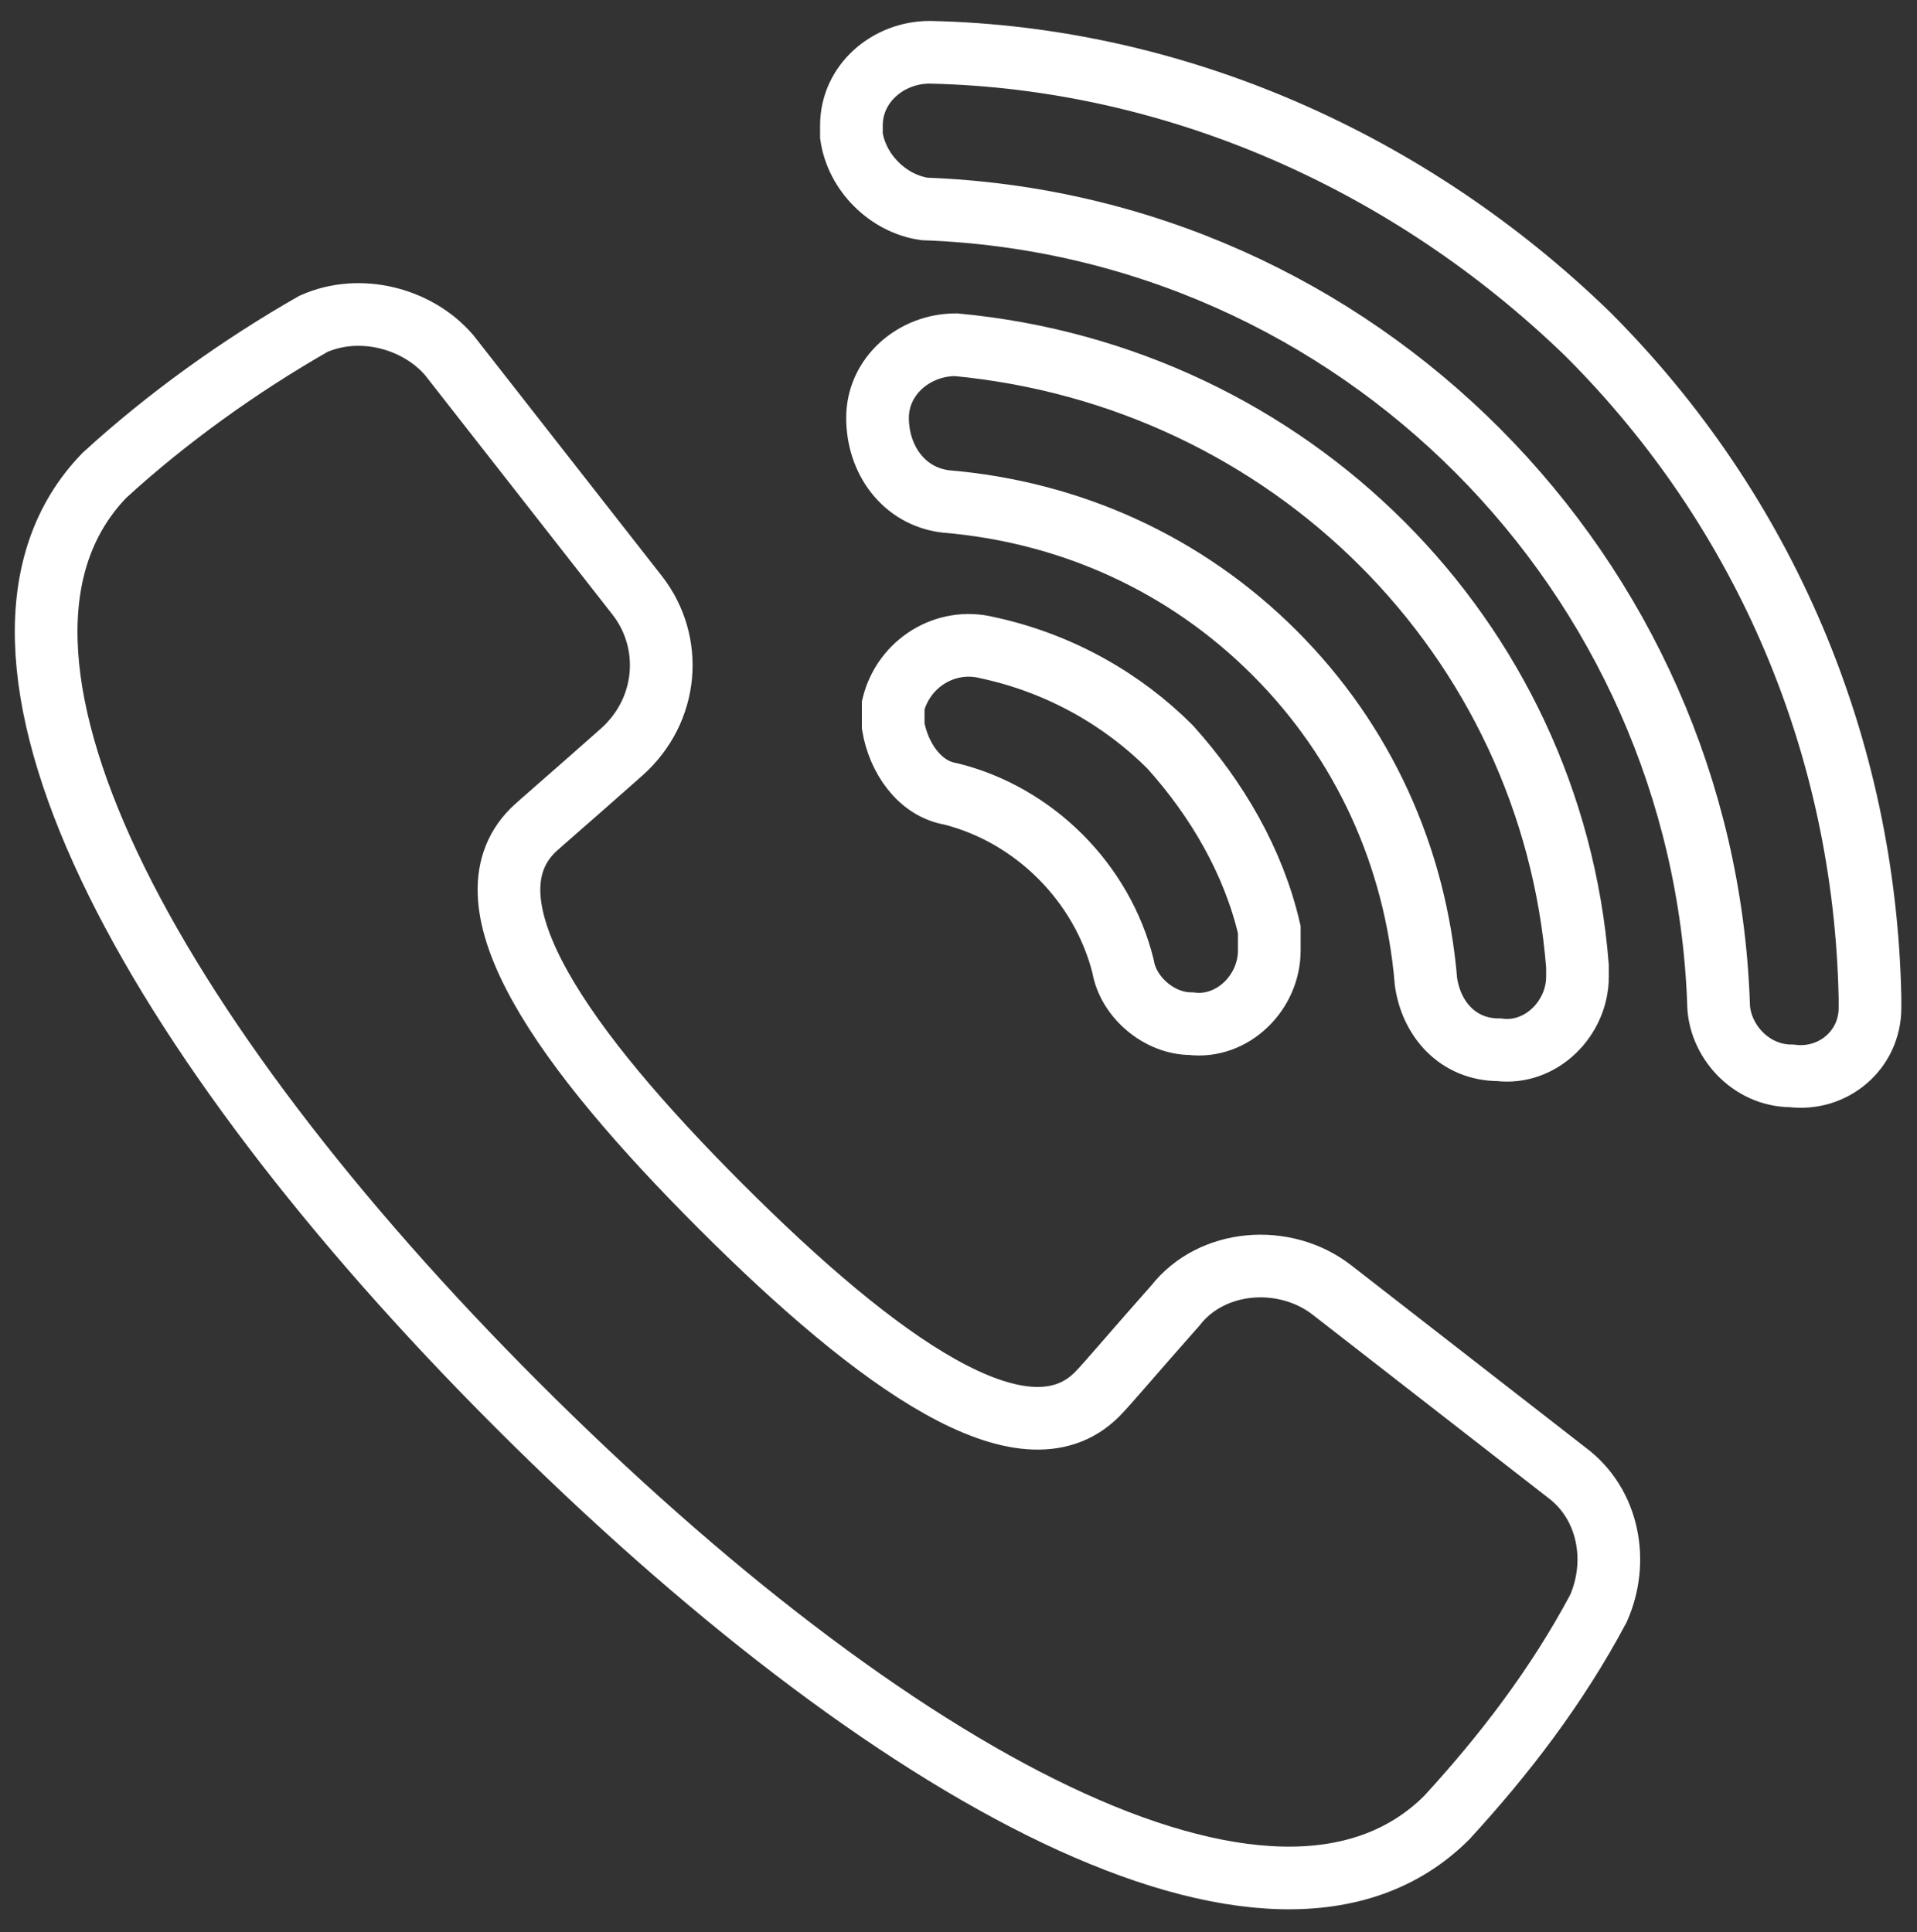 <?xml version="1.0" encoding="utf-8"?>
<!-- Generator: Adobe Illustrator 25.4.1, SVG Export Plug-In . SVG Version: 6.00 Build 0)  -->
<svg version="1.1" id="Layer_1" xmlns="http://www.w3.org/2000/svg" xmlns:xlink="http://www.w3.org/1999/xlink" x="0px" y="0px"
	 viewBox="0 0 36.7 37" style="enable-background:new 0 0 36.7 37;" xml:space="preserve">
<rect x="0" y="0" width="36.7" height="37" fill="#333333" stroke="none"/>
<style type="text/css">
	.st0{fill:none;stroke:#FFFFFF;stroke-width:1.2;}
</style>
<g id="Group_258" transform="translate(-1845.5 -597.399)">
	<g id="noun_call_1995644" transform="translate(1852.5 598)">
		<g id="Group_245" transform="translate(0 0)">
			<path id="Path_340" class="st0" d="M23,27.6l-4.5-3.5c-0.9-0.7-2.3-0.6-3,0.3c-0.8,0.9-1.3,1.5-1.5,1.7c-1.4,1.4-4.2-0.6-7.2-3.6
				s-5-5.8-3.6-7.2c0.1-0.1,0.8-0.7,1.7-1.5c0.9-0.8,1-2.1,0.3-3L1.6,6.2C1,5.5-0.1,5.2-1,5.6c-1.4,0.8-2.8,1.8-4,2.9
				c-3.2,3.3,0.8,10.7,7.9,17.8s14.5,11.2,17.8,7.9c1.1-1.2,2.1-2.5,2.9-4C24,29.3,23.8,28.2,23,27.6z"/>
			<path id="Path_341" class="st0" d="M11.9,11.8c-0.8-0.2-1.6,0.3-1.8,1.1c0,0.1,0,0.3,0,0.4l0,0c0.1,0.6,0.5,1.2,1.1,1.3
				c1.6,0.4,2.9,1.7,3.3,3.3c0.1,0.6,0.7,1.1,1.3,1.1l0,0c0.8,0.1,1.5-0.6,1.5-1.4c0-0.1,0-0.3,0-0.4c-0.3-1.3-1-2.5-1.9-3.5
				C14.5,12.8,13.3,12.1,11.9,11.8z"/>
			<path id="Path_342" class="st0" d="M21.7,19.5c0.8,0.1,1.5-0.6,1.5-1.4c0-0.1,0-0.1,0-0.2C22.7,11.6,17.7,6.6,11.3,6
				C10.5,6,9.8,6.6,9.8,7.4s0.5,1.5,1.3,1.6l0,0c2.4,0.2,4.6,1.2,6.3,2.9c1.7,1.7,2.7,3.9,2.9,6.3C20.4,18.9,20.9,19.5,21.7,19.5z"
				/>
			<path id="Path_343" class="st0" d="M23.4,5.8c-3.4-3.3-7.9-5.3-12.6-5.4c-0.8,0-1.5,0.6-1.5,1.4c0,0.1,0,0.1,0,0.2l0,0
				c0.1,0.7,0.7,1.3,1.4,1.4c8.3,0.3,14.9,7,15.2,15.2c0,0.7,0.6,1.4,1.4,1.4l0,0c0.8,0.1,1.5-0.5,1.5-1.3c0-0.1,0-0.1,0-0.2
				C28.7,13.7,26.8,9.2,23.4,5.8z"/>
		</g>
	</g>
</g>
</svg>
